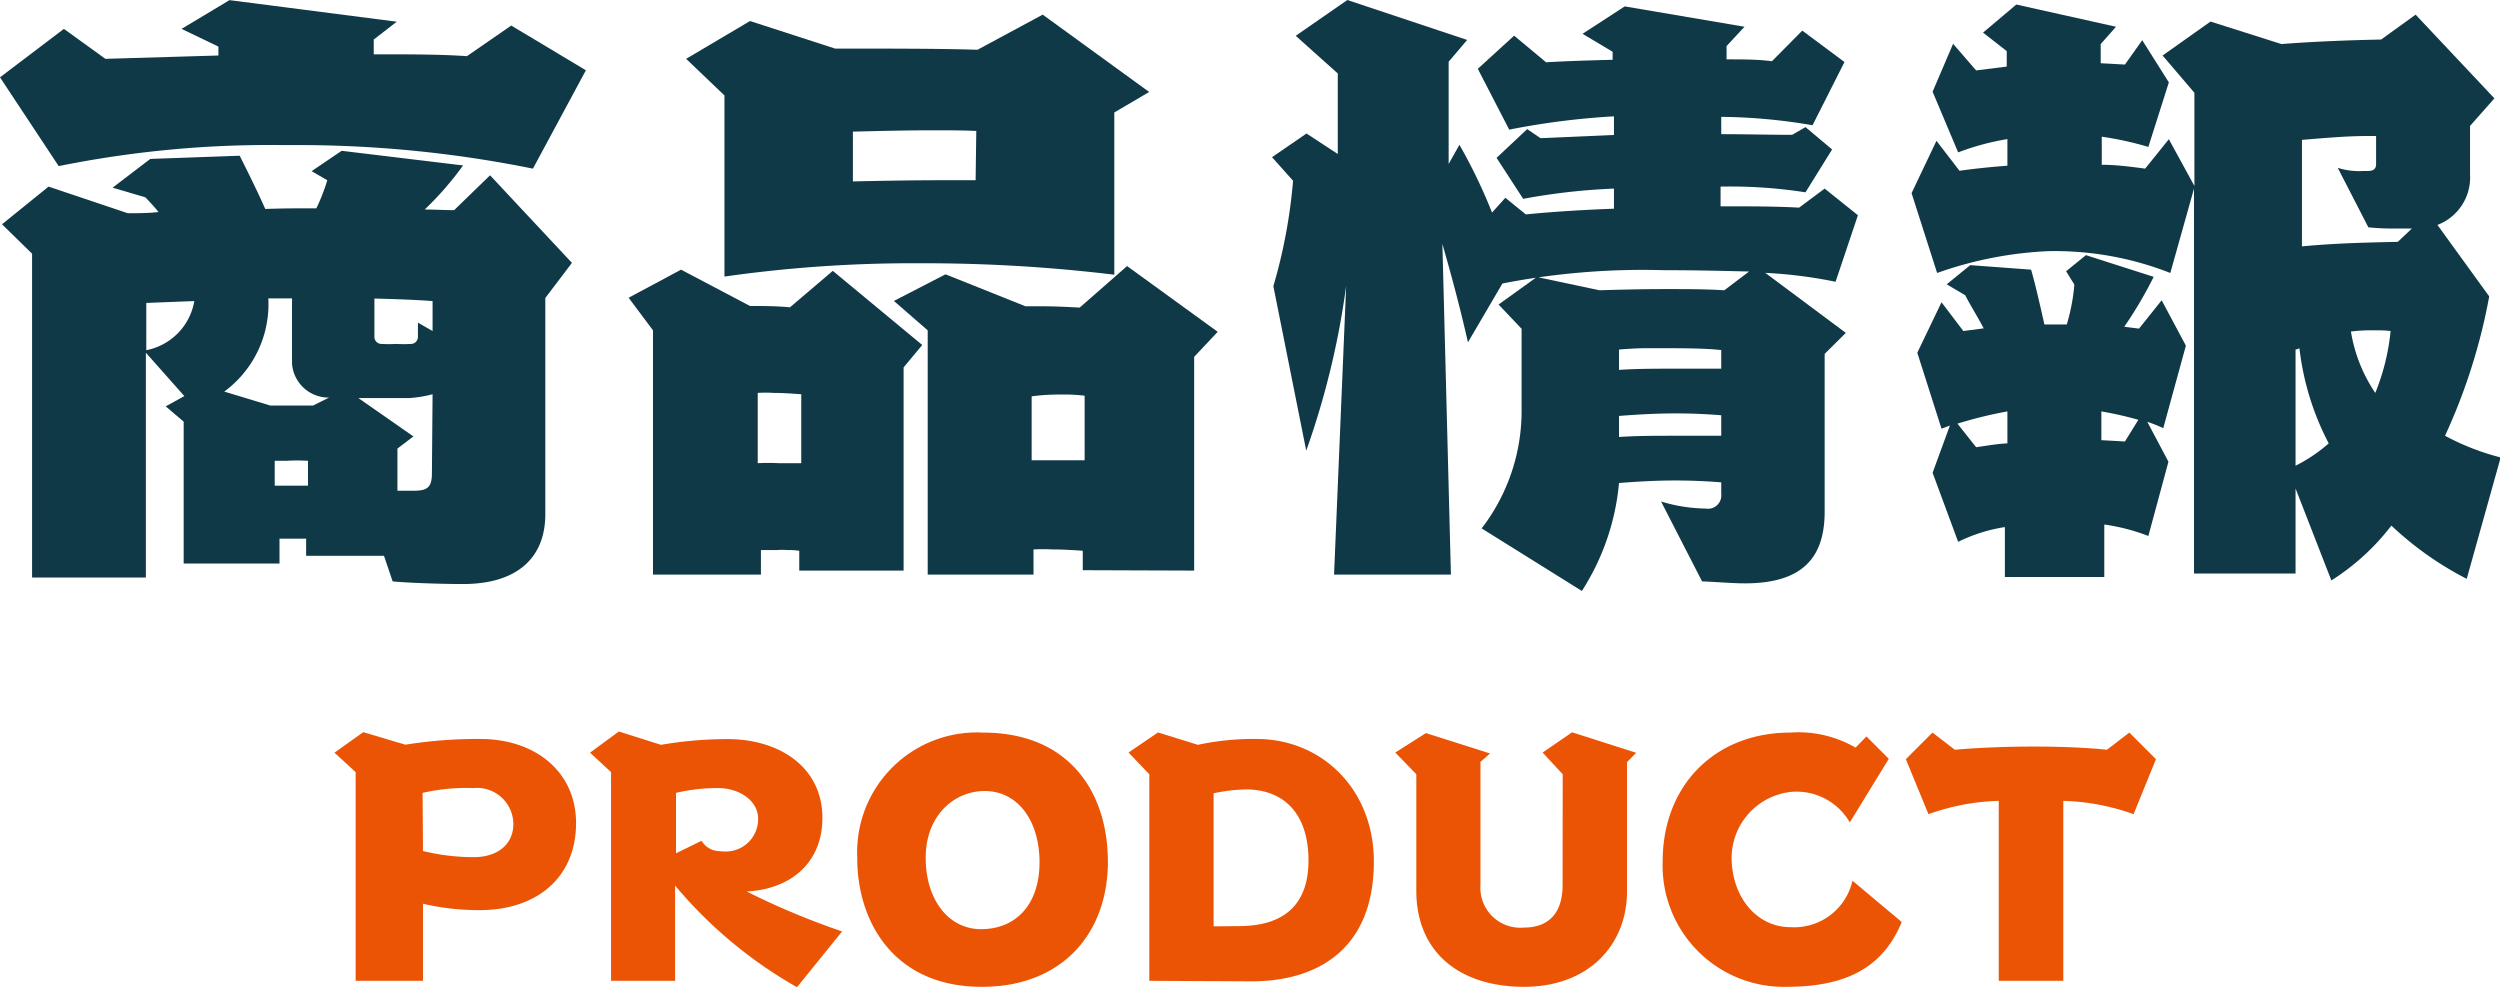 <svg xmlns="http://www.w3.org/2000/svg" viewBox="0 0 187.83 74.17"><defs><style>.cls-1{fill:#103948;}.cls-2{fill:#ea5404;}</style></defs><g id="レイヤー_2" data-name="レイヤー 2"><g id="レイヤー_1-2" data-name="レイヤー 1"><path class="cls-1" d="M42.63,15.5a89,89,0,0,0-18.2-1.77h-.62A79.83,79.83,0,0,0,7,15.31L2.59,8.64,7.39,5l3.12,2.25L19,7V6.33L16.23,5l3.6-2.16L32.4,4.46,30.67,5.8V6.91c2.64,0,5,0,7,.14L41,4.75l5.61,3.36ZM31.44,44.59H25.59V43.3c-.68,0-1.3,0-2,0v1.87h-7.2V34.51l-1.35-1.15,1.4-.77-2.89-3.26V46.22H5V21.89L2.74,19.68l3.5-2.83,5.95,2c.77,0,1.54,0,2.31-.09a13.3,13.3,0,0,0-1-1.11l-2.45-.72,2.83-2.16,6.72-.24c.58,1.16,1.3,2.6,1.92,4,1.3-.05,2.55-.05,3.84-.05a14.52,14.52,0,0,0,.82-2.11L26,15.69l2.26-1.53,9.12,1.1a23.64,23.64,0,0,1-2.88,3.31c.72,0,1.44.05,2.21.05L39.41,16l6.15,6.58-2,2.64V41.47c0,3.17-2,5.24-6.19,5.24-1.78,0-4.37-.1-5.28-.2Zm-17.86-19v3.55a4.54,4.54,0,0,0,3.61-3.69Zm13.73,7.11a2.75,2.75,0,0,1-2.78-2.55V25.25H22.75a8.15,8.15,0,0,1-3.31,7l3.46,1.05h3.21Zm-1.58,4.75a13.47,13.47,0,0,0-1.58,0h-.92v1.87h2.5Zm9.36-5a8.89,8.89,0,0,1-1.82.29H29.52l4.13,2.88-1.2.91V39.7H33.6c1,0,1.44-.15,1.44-1.3Zm0-7c-1.34-.1-2.83-.15-4.37-.19v2.88a.53.53,0,0,0,.53.53,9.75,9.75,0,0,0,1.1,0,10.77,10.77,0,0,0,1.16,0,.53.53,0,0,0,.48-.53V27.07l1.1.63Z" transform="translate(-2.59 -2.83)"/><path class="cls-1" d="M62.64,45.7V44.21a5,5,0,0,0-.86-.05,4.25,4.25,0,0,0-.82,0c-.38,0-.81,0-1.2,0V46H51.65V27.65L49.82,25.2l3.94-2.11,5.18,2.73c1,0,2,0,3,.1l3.22-2.74,6.72,5.57-1.4,1.68V45.7ZM86.31,11.28V23.47a118.53,118.53,0,0,0-14.6-.86,100.19,100.19,0,0,0-14.69,1V10L54.14,7.25l4.8-2.84,6.39,2.07c4,0,8.06,0,10.7.09l4.9-2.64,8,5.81ZM62.79,32.45c-.72-.05-1.4-.1-2.07-.1a9.71,9.71,0,0,0-1.2,0v5.28a15.75,15.75,0,0,1,1.58,0c.53,0,1.11,0,1.69,0ZM75.94,12.67c-1-.05-2.11-.05-3.27-.05-1.92,0-4,.05-6,.1v3.74c2.31-.05,4.61-.09,6.82-.09h2.4Zm8,33V44.21c-.72-.05-1.49-.1-2.26-.1a13.86,13.86,0,0,0-1.44,0V46H72.29V27.65l-2.54-2.21,3.88-2,6,2.4h1.16c1,0,2,.05,2.92.1l3.56-3.12,6.81,4.94-1.77,1.88V45.7Zm.14-13.11a12.54,12.54,0,0,0-1.49-.09c-.67,0-1.49,0-2.49.14v4.8c.67,0,1.44,0,2.2,0,.58,0,1.21,0,1.78,0Z" transform="translate(-2.59 -2.83)"/><path class="cls-1" d="M127.39,40.51a12.09,12.09,0,0,0,3.36.53,1,1,0,0,0,1.16-1.1v-.87c-1.11-.09-2.31-.14-3.46-.14-1.49,0-3,.09-4.22.19a18,18,0,0,1-2.79,8.11l-7.53-4.7a14.48,14.48,0,0,0,3-9v-6l-1.73-1.82,2.88-2.07,4.71,1c1.53-.05,3.26-.09,5-.09,1.48,0,3,0,4.37.09L134,23.23c-2-.05-4.08-.1-6.43-.1a54.86,54.86,0,0,0-12.1,1l-2.59,4.42c-.63-2.79-1.3-5.23-1.92-7.39L111.6,46h-8.78l.91-21.69a61.25,61.25,0,0,1-3,12.38L98.26,24.33a39.71,39.71,0,0,0,1.48-7.92l-1.58-1.77,2.59-1.78,2.35,1.54V8.35L99.94,5.52l3.88-2.69,9,3-1.39,1.64v7.68l.81-1.44a39.89,39.89,0,0,1,2.45,5.09l1-1.11,1.54,1.25c1.87-.19,4.17-.34,6.62-.43V17a47.25,47.25,0,0,0-6.82.77l-2-3.08,2.3-2.16,1,.68,5.52-.24v-1.4a57,57,0,0,0-7.87,1L113.62,8l2.73-2.49,2.4,2c1.49-.09,3.17-.14,5-.19V6.72l-2.26-1.35,3.17-2.06,9,1.53-1.35,1.45v1c1.2,0,2.36,0,3.41.14L138,5.13l3.17,2.36-2.4,4.75a42.38,42.38,0,0,0-6.86-.63v1.3c1.82,0,3.6.05,5.33.05l1-.58,2,1.68-2,3.22a36.65,36.65,0,0,0-6.38-.43v1.48c2.11,0,4.13,0,5.9.1L139.68,17l2.5,2-1.68,5a34.76,34.76,0,0,0-5.28-.67l6.05,4.51-1.59,1.58V41.28c0,3.5-1.72,5.38-6,5.38-.86,0-2-.1-3.21-.15Zm4.52-11.38c-1.39-.14-2.79-.14-5.57-.14-.72,0-1.44.05-2.11.1v1.53c1.34-.09,2.73-.09,4.17-.09,1.15,0,2.35,0,3.51,0Zm0,4.9c-1.11-.09-2.26-.14-3.41-.14-1.49,0-3,.09-4.27.19v1.58c1.34-.09,2.73-.09,4.17-.09,1.15,0,2.35,0,3.51,0Z" transform="translate(-2.59 -2.83)"/><path class="cls-1" d="M187.92,46.32a24.56,24.56,0,0,1-5.66-4,17.44,17.44,0,0,1-4.51,4.12l-2.69-6.91v6.39h-7.63V17l-1.78,6.34a23.73,23.73,0,0,0-9.17-1.64,28.61,28.61,0,0,0-8.35,1.64l-1.92-6,1.87-3.93,1.73,2.25c1-.14,2.25-.28,3.6-.38v-2a18.93,18.93,0,0,0-3.7,1l-1.92-4.56,1.54-3.6,1.73,2,2.3-.29V6.67l-1.78-1.39,2.5-2.11,7.49,1.67-1.15,1.3V7.58l1.82.1,1.3-1.83,2,3.17L164,13.87a24.27,24.27,0,0,0-3.5-.77v2.11c1.1,0,2.2.15,3.26.29l1.78-2.21,1.92,3.51v-7L165.07,7l3.6-2.55L174,6.14c2.4-.19,5.09-.29,7.49-.34l2.59-1.87L190,10.22l-1.83,2.07c0,1,0,2.59,0,3.64a3.82,3.82,0,0,1-2.45,3.8l3.89,5.37a43.84,43.84,0,0,1-3.32,10.47,18.46,18.46,0,0,0,4.18,1.63Zm-34.7-.14V42.43a12.09,12.09,0,0,0-3.51,1.11l-1.92-5.19,1.3-3.55-.63.24-1.82-5.71,1.82-3.79,1.64,2.16,1.53-.2c-.48-.91-1-1.73-1.39-2.49l-1.39-.82,1.77-1.44,4.57.34c.33,1.15.67,2.64,1,4.12.52,0,1.1,0,1.68,0a14.44,14.44,0,0,0,.57-3l-.62-1L159.31,22l5.09,1.63a30.79,30.79,0,0,1-2.21,3.75l1.11.14L165,25.39l1.82,3.41L165.12,35a11.11,11.11,0,0,0-1.2-.48l1.59,3L164,43.1a14.62,14.62,0,0,0-3.31-.86v3.94Zm.19-12.44a31.56,31.56,0,0,0-3.75.92l1.4,1.77c.67-.09,1.44-.24,2.35-.29Zm9.84.63a27.42,27.42,0,0,0-2.78-.63V35.9l1.77.1Zm11.81,3.45a11.47,11.47,0,0,0,2.49-1.68,20.45,20.45,0,0,1-2.2-7.15.72.72,0,0,1-.29.1ZM183.8,20c-.48,0-1,0-1.44,0a18,18,0,0,1-1.83-.09l-2.3-4.47a5.31,5.31,0,0,0,1.87.24h.34c.38,0,.67-.09.67-.52V13.05h-.67c-1.54,0-3.22.15-4.9.29v8c2.54-.24,4.9-.29,7.2-.34ZM181,27.65a11.86,11.86,0,0,0-1.78.09,11.52,11.52,0,0,0,1.83,4.61,16.58,16.58,0,0,0,1.15-4.65A8.86,8.86,0,0,0,181,27.65Z" transform="translate(-2.59 -2.83)"/><path class="cls-2" d="M29.31,76.52V60.84l-1.59-1.46,2.16-1.54,3.17.94a34.18,34.18,0,0,1,5.62-.43c4.2,0,7.2,2.52,7.2,6.31,0,4.15-3,6.55-7.23,6.55a18.48,18.48,0,0,1-4.27-.48v5.79Zm5.06-9.75a16.19,16.19,0,0,0,3.79.46c1.87,0,3-1,3-2.5a2.73,2.73,0,0,0-3-2.69,14.69,14.69,0,0,0-3.82.36Z" transform="translate(-2.59 -2.83)"/><path class="cls-2" d="M62.47,77a33.34,33.34,0,0,1-9.16-7.64v7.16H48.5V60.84l-1.58-1.46,2.16-1.59,3.17,1a29.41,29.41,0,0,1,5-.43c3.91,0,7.13,2.11,7.13,5.93,0,3.16-2.14,5.32-5.69,5.52a56.06,56.06,0,0,0,7.17,3ZM55.3,66a1.64,1.64,0,0,0,.93.72,3.53,3.53,0,0,0,.72.08,2.43,2.43,0,0,0,2.6-2.45c0-1.39-1.44-2.31-3-2.31a13.63,13.63,0,0,0-3.17.36v4.54Z" transform="translate(-2.59 -2.83)"/><path class="cls-2" d="M85.83,67.54c0,5.54-3.56,9.43-9.44,9.43C70,77,67.13,72.41,67,67.64v-.32a9,9,0,0,1,9.43-9.45c6.48,0,9.27,4.44,9.39,9.33Zm-5.14-.17c-.1-3.14-1.8-5.11-4.11-5.11s-4.44,1.85-4.44,5v.22c.08,3.09,1.8,5.16,4.16,5.16,2.61,0,4.39-1.85,4.39-5Z" transform="translate(-2.59 -2.83)"/><path class="cls-2" d="M88.94,76.52V61l-1.56-1.63,2.21-1.51,3,.93A19.76,19.76,0,0,1,97,58.35c4.89,0,8.81,3.77,8.81,9.21,0,6.56-4.2,9-9.2,9Zm6.72-4.11c2.81,0,5.24-1.1,5.24-4.94,0-3.43-1.78-5.33-4.71-5.33a12.91,12.91,0,0,0-2.42.29v10Z" transform="translate(-2.59 -2.83)"/><path class="cls-2" d="M120,61l-1.51-1.63,2.21-1.52,4.82,1.54-.69.7V69.8c0,4-2.86,7.17-7.73,7.17S109,74.36,109,69.75V61l-1.58-1.63,2.3-1.46,4.82,1.53-.72.63v9.24a3,3,0,0,0,3.27,3.21c1.77,0,2.9-1,2.9-3.19Z" transform="translate(-2.59 -2.83)"/><path class="cls-2" d="M145.47,72.1c-1.3,3.17-3.85,4.87-8.6,4.87a9.11,9.11,0,0,1-9.36-9.43c0-5.69,3.91-9.67,9.6-9.67A8.55,8.55,0,0,1,142,59l.82-.84,1.68,1.68-2.93,4.78a4.62,4.62,0,0,0-4.34-2.3,5,5,0,0,0-4.54,4.92c0,3,1.9,5.25,4.42,5.25A4.49,4.49,0,0,0,141.77,69Z" transform="translate(-2.59 -2.83)"/><path class="cls-2" d="M152.76,76.52V63a16.94,16.94,0,0,0-5.28,1l-1.7-4.13,2-2,1.68,1.29c1.83-.16,3.89-.24,5.91-.24s4,.08,5.52.24l1.68-1.29,2,2L162.89,64a17,17,0,0,0-5.28-1V76.52Z" transform="translate(-2.59 -2.83)"/></g></g></svg>